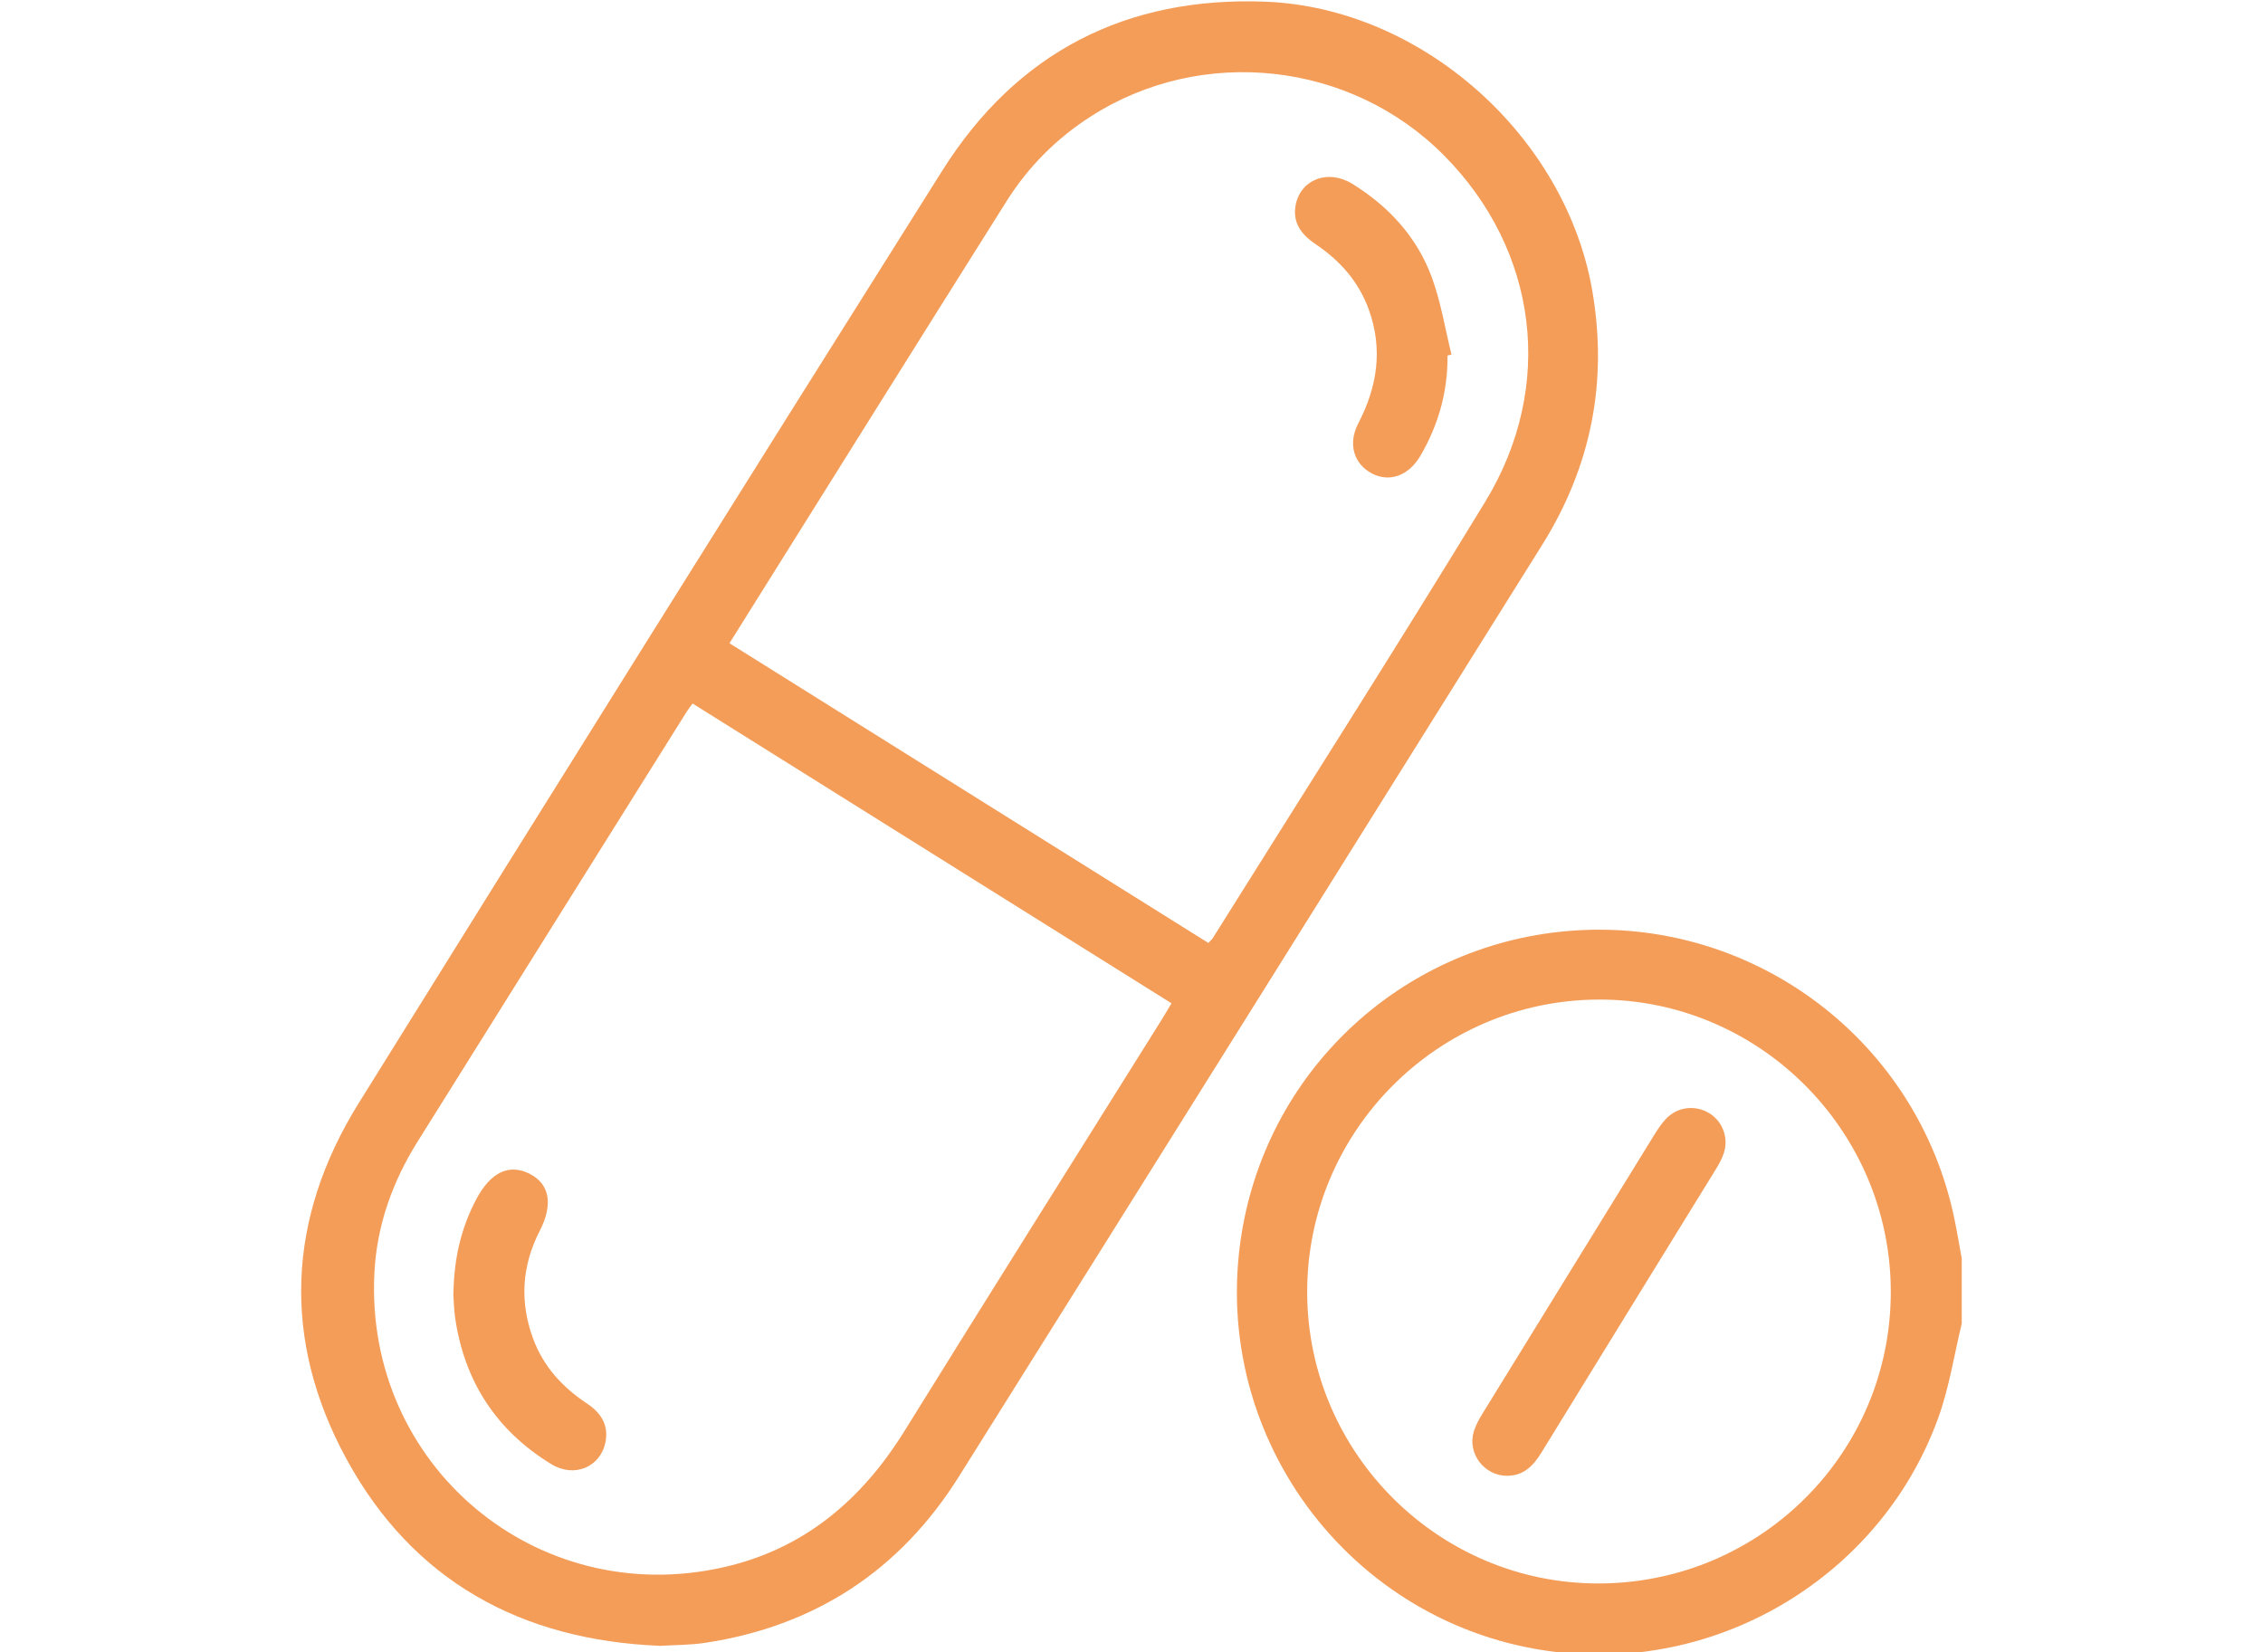 <?xml version="1.0" encoding="UTF-8"?>
<svg id="Livello_1" xmlns="http://www.w3.org/2000/svg" viewBox="0 0 383.27 279.83">
  <defs>
    <style>
      .cls-1 {
        fill: #f39d59;
      }
    </style>
  </defs>
  <path class="cls-1" d="M332.26,224.13c-1.29,5.3-2.11,10.76-3.94,15.86-9.31,25.98-35.58,42.51-63.07,39.98-35.45-3.26-60.69-35.94-54.95-71.14,4.61-28.24,27.98-49.42,56.58-51.25,30.58-1.95,57.95,18.89,64.13,48.87.46,2.22.83,4.47,1.24,6.7v10.97ZM270.94,268.18c27.43-.15,49.45-22.33,49.29-49.67-.15-27.19-22.44-49.34-49.54-49.22-27.29.12-49.43,22.46-49.3,49.74.13,27.19,22.41,49.29,49.55,49.15Z"/>
  <path class="cls-1" d="M111.75,278.74c-23.43-.95-41.83-10.96-53.1-31.69-10.95-20.16-10.04-40.69,2.09-60.2,32.81-52.76,65.76-105.43,98.88-158C172.22,8.86,190.75-.65,214.38.29c26.48,1.05,50.8,22.81,55.3,48.97,2.66,15.48-.22,29.8-8.51,43.05-32.89,52.6-65.79,105.2-98.76,157.75-9.99,15.94-24.39,25.36-43.02,28.18-2.52.38-5.1.35-7.66.51ZM117.3,119.15c-.44.61-.73.96-.97,1.34-15.22,24.31-30.45,48.61-45.65,72.93-4.24,6.78-6.86,14.16-7.27,22.15-1.67,32.55,27.41,57.07,59.19,49.85,13.59-3.09,23.35-11.39,30.61-23.1,14.39-23.21,28.95-46.32,43.44-69.47.57-.91,1.11-1.85,1.76-2.93-27.04-16.93-53.97-33.78-81.11-50.77ZM123.54,108.94c27.2,17.02,54.17,33.9,81.11,50.76.41-.45.63-.63.77-.85,15.41-24.62,31.03-49.1,46.14-73.9,11.92-19.57,8.9-42.58-6.99-58.62-15.74-15.9-40.89-18.69-59.72-6.68-5.89,3.75-10.7,8.59-14.39,14.45-15.62,24.8-31.15,49.67-46.92,74.85Z"/>
  <path class="cls-1" d="M255.26,249.95c-3.91-.01-6.8-3.82-5.64-7.55.35-1.11.95-2.17,1.57-3.17,9.66-15.7,19.33-31.39,29.01-47.07.57-.93,1.19-1.85,1.93-2.64,1.89-2.04,4.88-2.43,7.25-1.05,2.34,1.36,3.45,4.22,2.56,6.86-.31.94-.81,1.84-1.33,2.68-9.85,16.01-19.73,32-29.56,48.02-1.37,2.22-2.99,3.91-5.8,3.91Z"/>
  <path class="cls-1" d="M76.79,219.27c.08-6.17,1.32-11.36,3.9-16.21,2.42-4.53,5.52-6,8.96-4.29,3.4,1.7,4.1,5.13,1.77,9.67-3.05,5.95-3.43,12.02-1.13,18.28,1.75,4.73,4.98,8.24,9.12,10.98,2.33,1.54,3.68,3.6,3.15,6.46-.79,4.28-5.27,6.2-9.16,3.83-9.3-5.67-14.73-13.98-16.31-24.76-.22-1.53-.24-3.1-.31-3.96Z"/>
  <path class="cls-1" d="M245.16,60.22c.05,6.08-1.53,11.72-4.58,16.95-2,3.43-5.29,4.59-8.28,2.99-2.99-1.6-4.07-4.98-2.25-8.47,3.23-6.22,4.19-12.56,1.78-19.25-1.71-4.73-4.86-8.29-8.98-11.06-2.35-1.58-3.98-3.59-3.42-6.61.83-4.41,5.5-6.18,9.63-3.62,6.15,3.81,10.9,8.98,13.42,15.77,1.56,4.21,2.26,8.74,3.35,13.13-.22.05-.44.11-.66.16Z"/>
</svg>